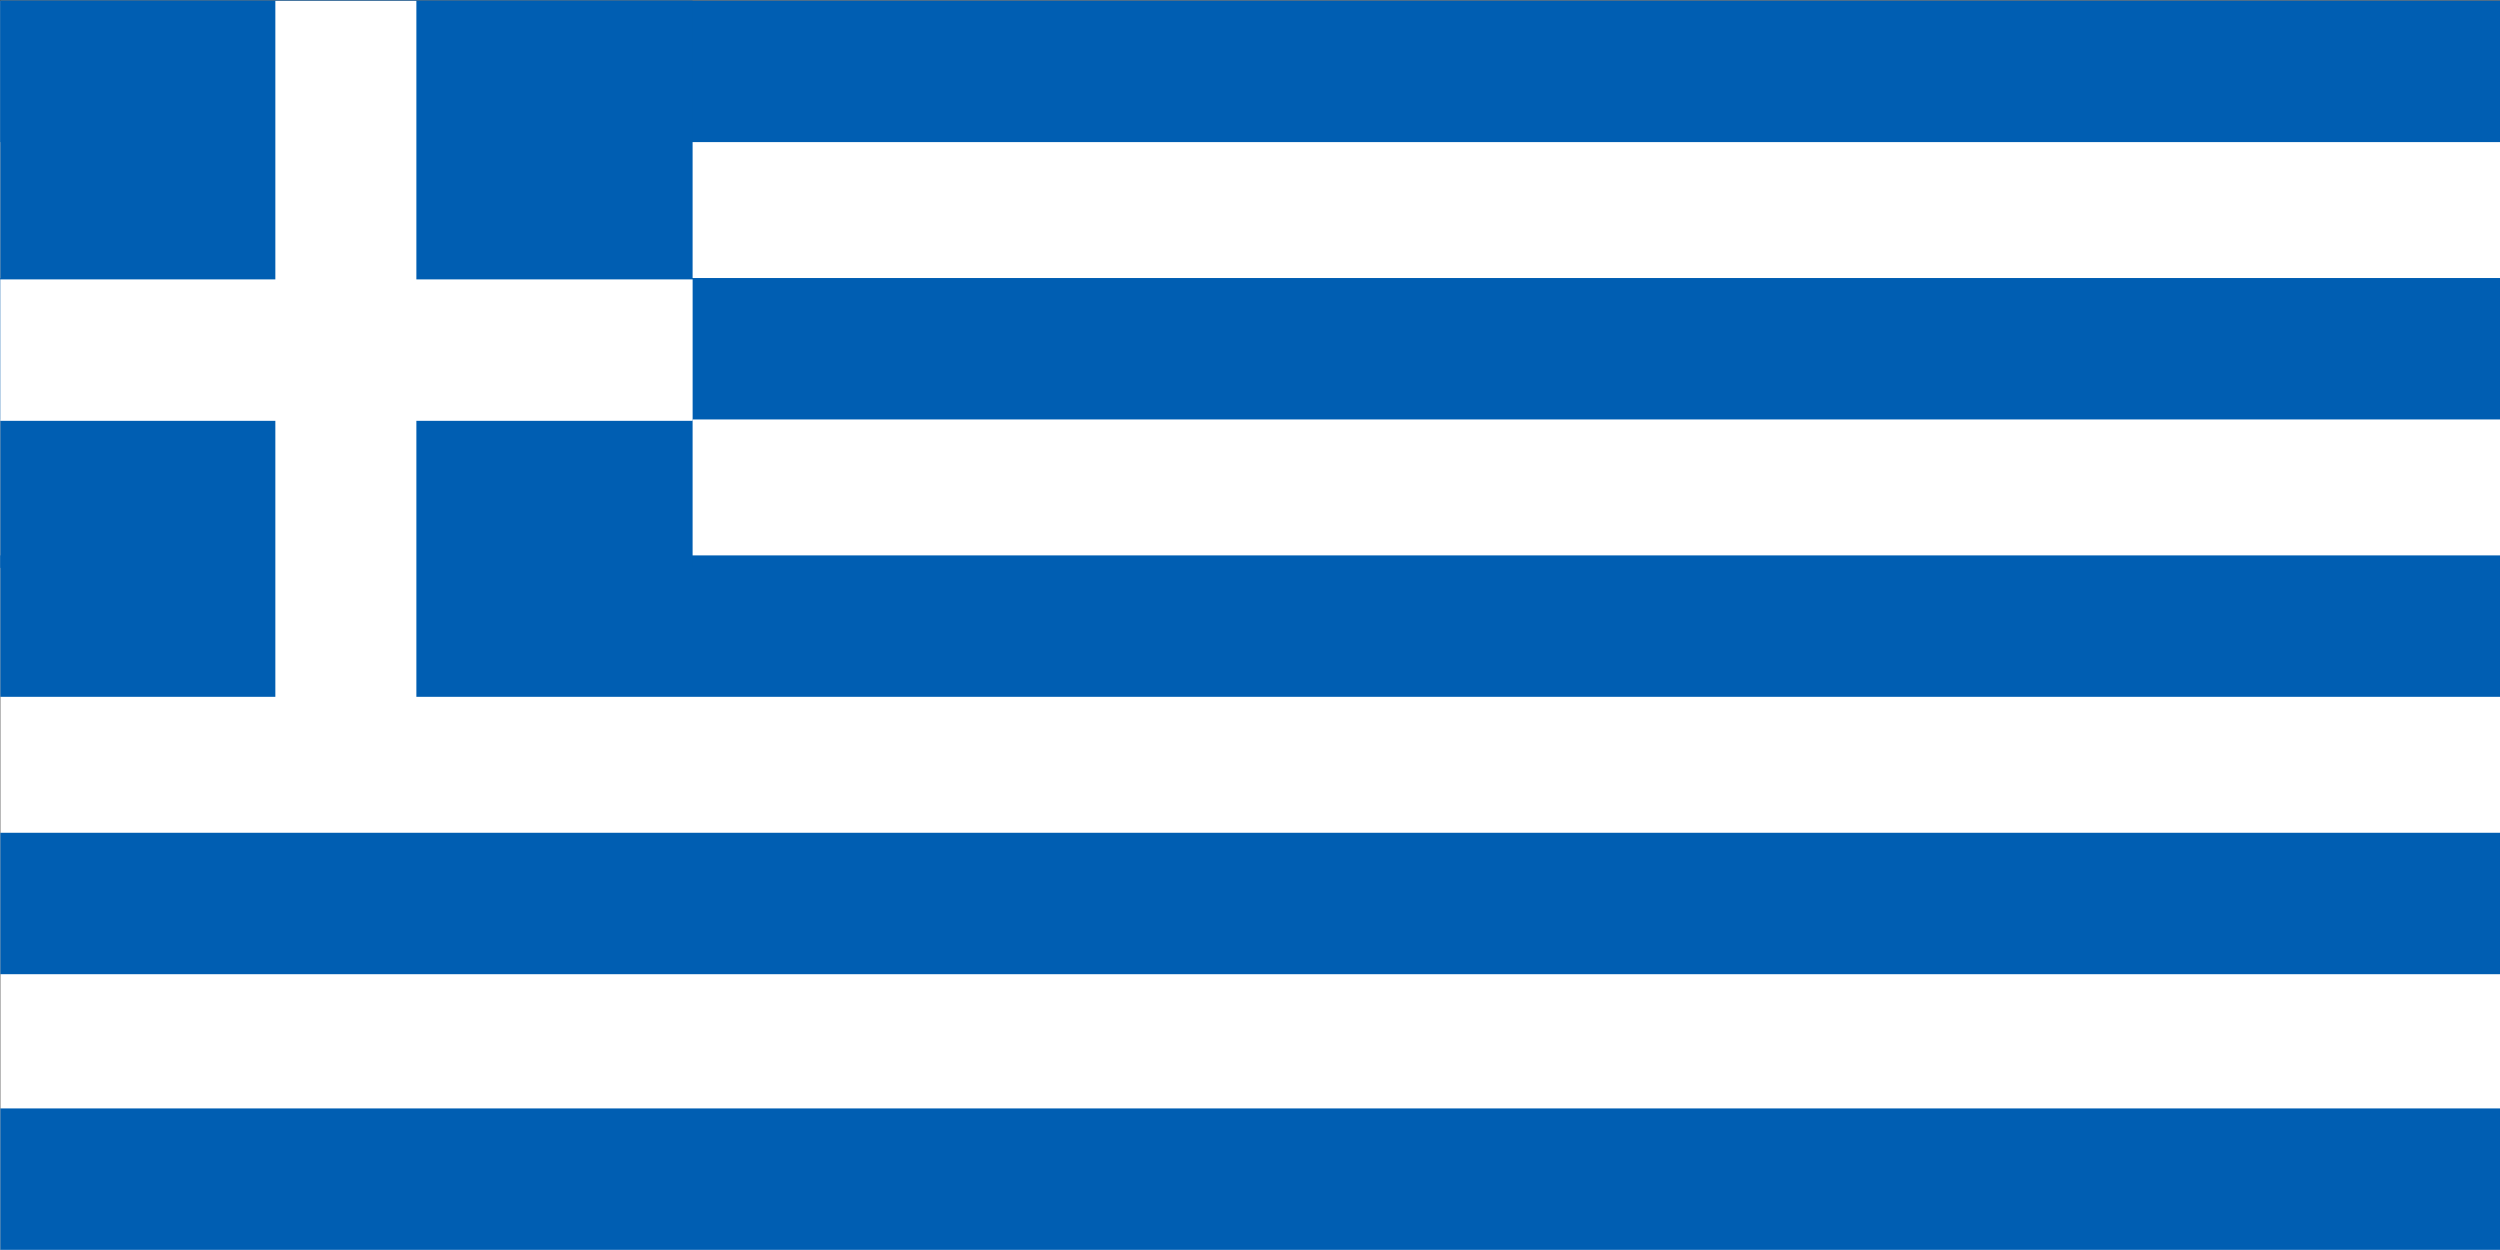 <svg xmlns="http://www.w3.org/2000/svg" width="100%" viewBox="0 0 100 50" id="icon">
    <rect x="0" y="0" width="100" height="50" fill="#333333" stroke="none"/>
    <g>
        <rect x="0.014" y="0.027" fill="#FFFFFF" width="99.986" height="49.998"/>
        <g>
            <rect x="0.014" y="11.121" fill="#005EB2" width="99.986" height="5.657"/>
            <rect x="0.014" y="22.216" fill="#005EB2" width="99.986" height="5.657"/>
            <rect x="0.014" y="33.311" fill="#005EB2" width="99.986" height="5.657"/>
            <rect x="0.014" y="44.337" fill="#005EB2" width="99.986" height="5.657"/>
            <rect x="0.014" y="0.027" fill="#005EB2" width="99.986" height="5.657"/>
            <rect x="0.014" y="0.027" fill="#005EB2" width="27.69" height="22.689"/>
            <rect x="0.012" y="11.176" fill="#FFFFFF" width="27.693" height="5.657"/>
            <rect x="11.014" y="0.036" fill="#FFFFFF" width="5.641" height="28.163"/>
        </g>
    </g>
</svg>